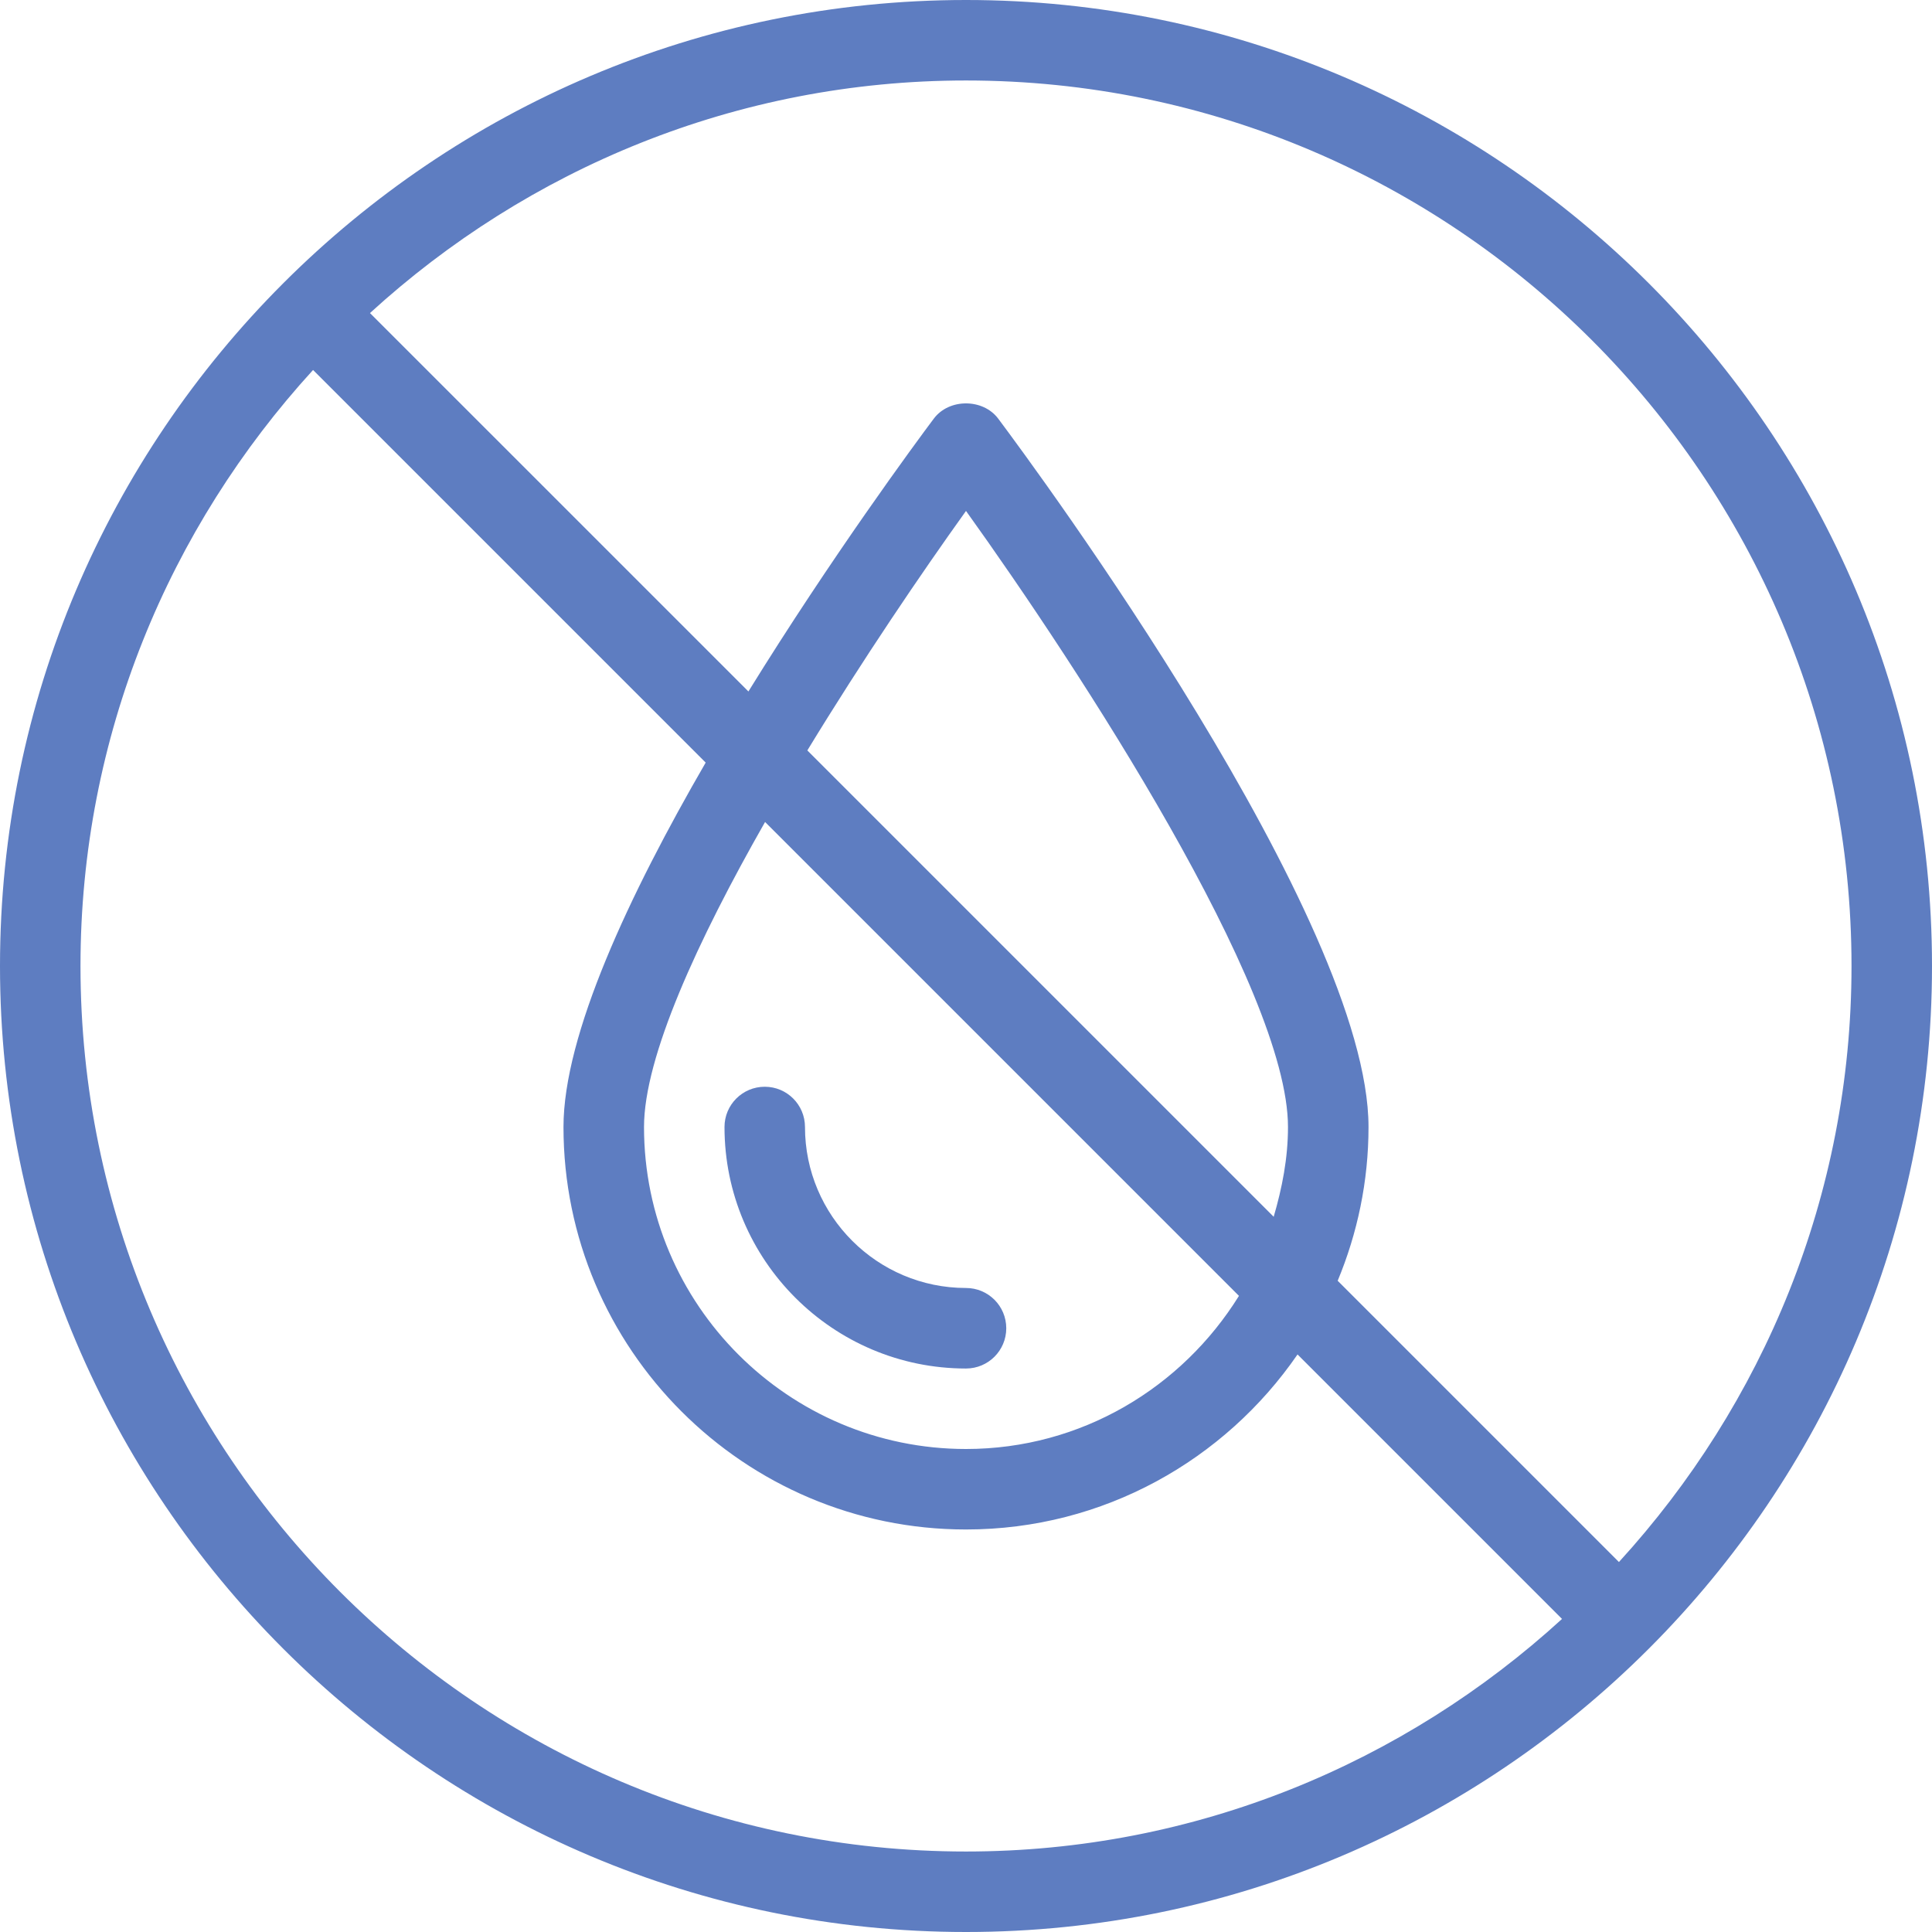 <svg width="50" height="50" viewBox="0 0 50 50" fill="none" xmlns="http://www.w3.org/2000/svg">
<g clip-path="url(#clip0_1_111)">
<g clip-path="url(#clip1_1_111)">
<path d="M25 0C11.214 0 0 11.215 0 25C0 38.785 11.214 50 25 50C38.786 50 50 38.785 50 25C50 11.215 38.786 0 25 0ZM25 47.917C12.364 47.917 2.083 37.636 2.083 25C2.083 19.056 4.377 13.651 8.102 9.575L18.263 19.736C16.287 23.148 14.583 26.778 14.583 29.167C14.583 34.91 19.256 39.583 25 39.583C28.559 39.583 31.7 37.784 33.58 35.053L40.425 41.898C36.349 45.623 30.944 47.917 25 47.917ZM32.064 33.537C30.593 35.906 27.989 37.5 25 37.5C20.404 37.5 16.667 33.762 16.667 29.167C16.667 27.355 18.053 24.339 19.8 21.273L32.064 33.537ZM20.894 19.421C22.328 17.066 23.855 14.82 25 13.223C27.922 17.296 33.333 25.583 33.333 29.167C33.333 29.978 33.18 30.747 32.963 31.49L20.894 19.421ZM41.898 40.425L34.619 33.146C35.129 31.919 35.417 30.576 35.417 29.167C35.417 23.798 26.815 12.145 25.834 10.835C25.439 10.308 24.56 10.308 24.166 10.835C23.701 11.455 21.528 14.402 19.369 17.895L9.575 8.102C13.651 4.377 19.056 2.083 25 2.083C37.636 2.083 47.917 12.364 47.917 25C47.917 30.944 45.623 36.349 41.898 40.425Z" fill="#5E7DC1"/>
<path d="M18.75 29.167C18.75 32.613 21.553 35.417 25 35.417C25.576 35.417 26.042 34.951 26.042 34.375C26.042 33.799 25.576 33.333 25 33.333C22.703 33.333 20.833 31.465 20.833 29.167C20.833 28.591 20.367 28.125 19.792 28.125C19.216 28.125 18.75 28.591 18.75 29.167Z" fill="#5E7DC1"/>
</g>
</g>
<defs>
<clipPath id="clip0_1_111">
<rect width="50" height="50" fill="white"/>
</clipPath>
<clipPath id="clip1_1_111">
<rect width="50" height="50" fill="white"/>
</clipPath>
</defs>
</svg>
